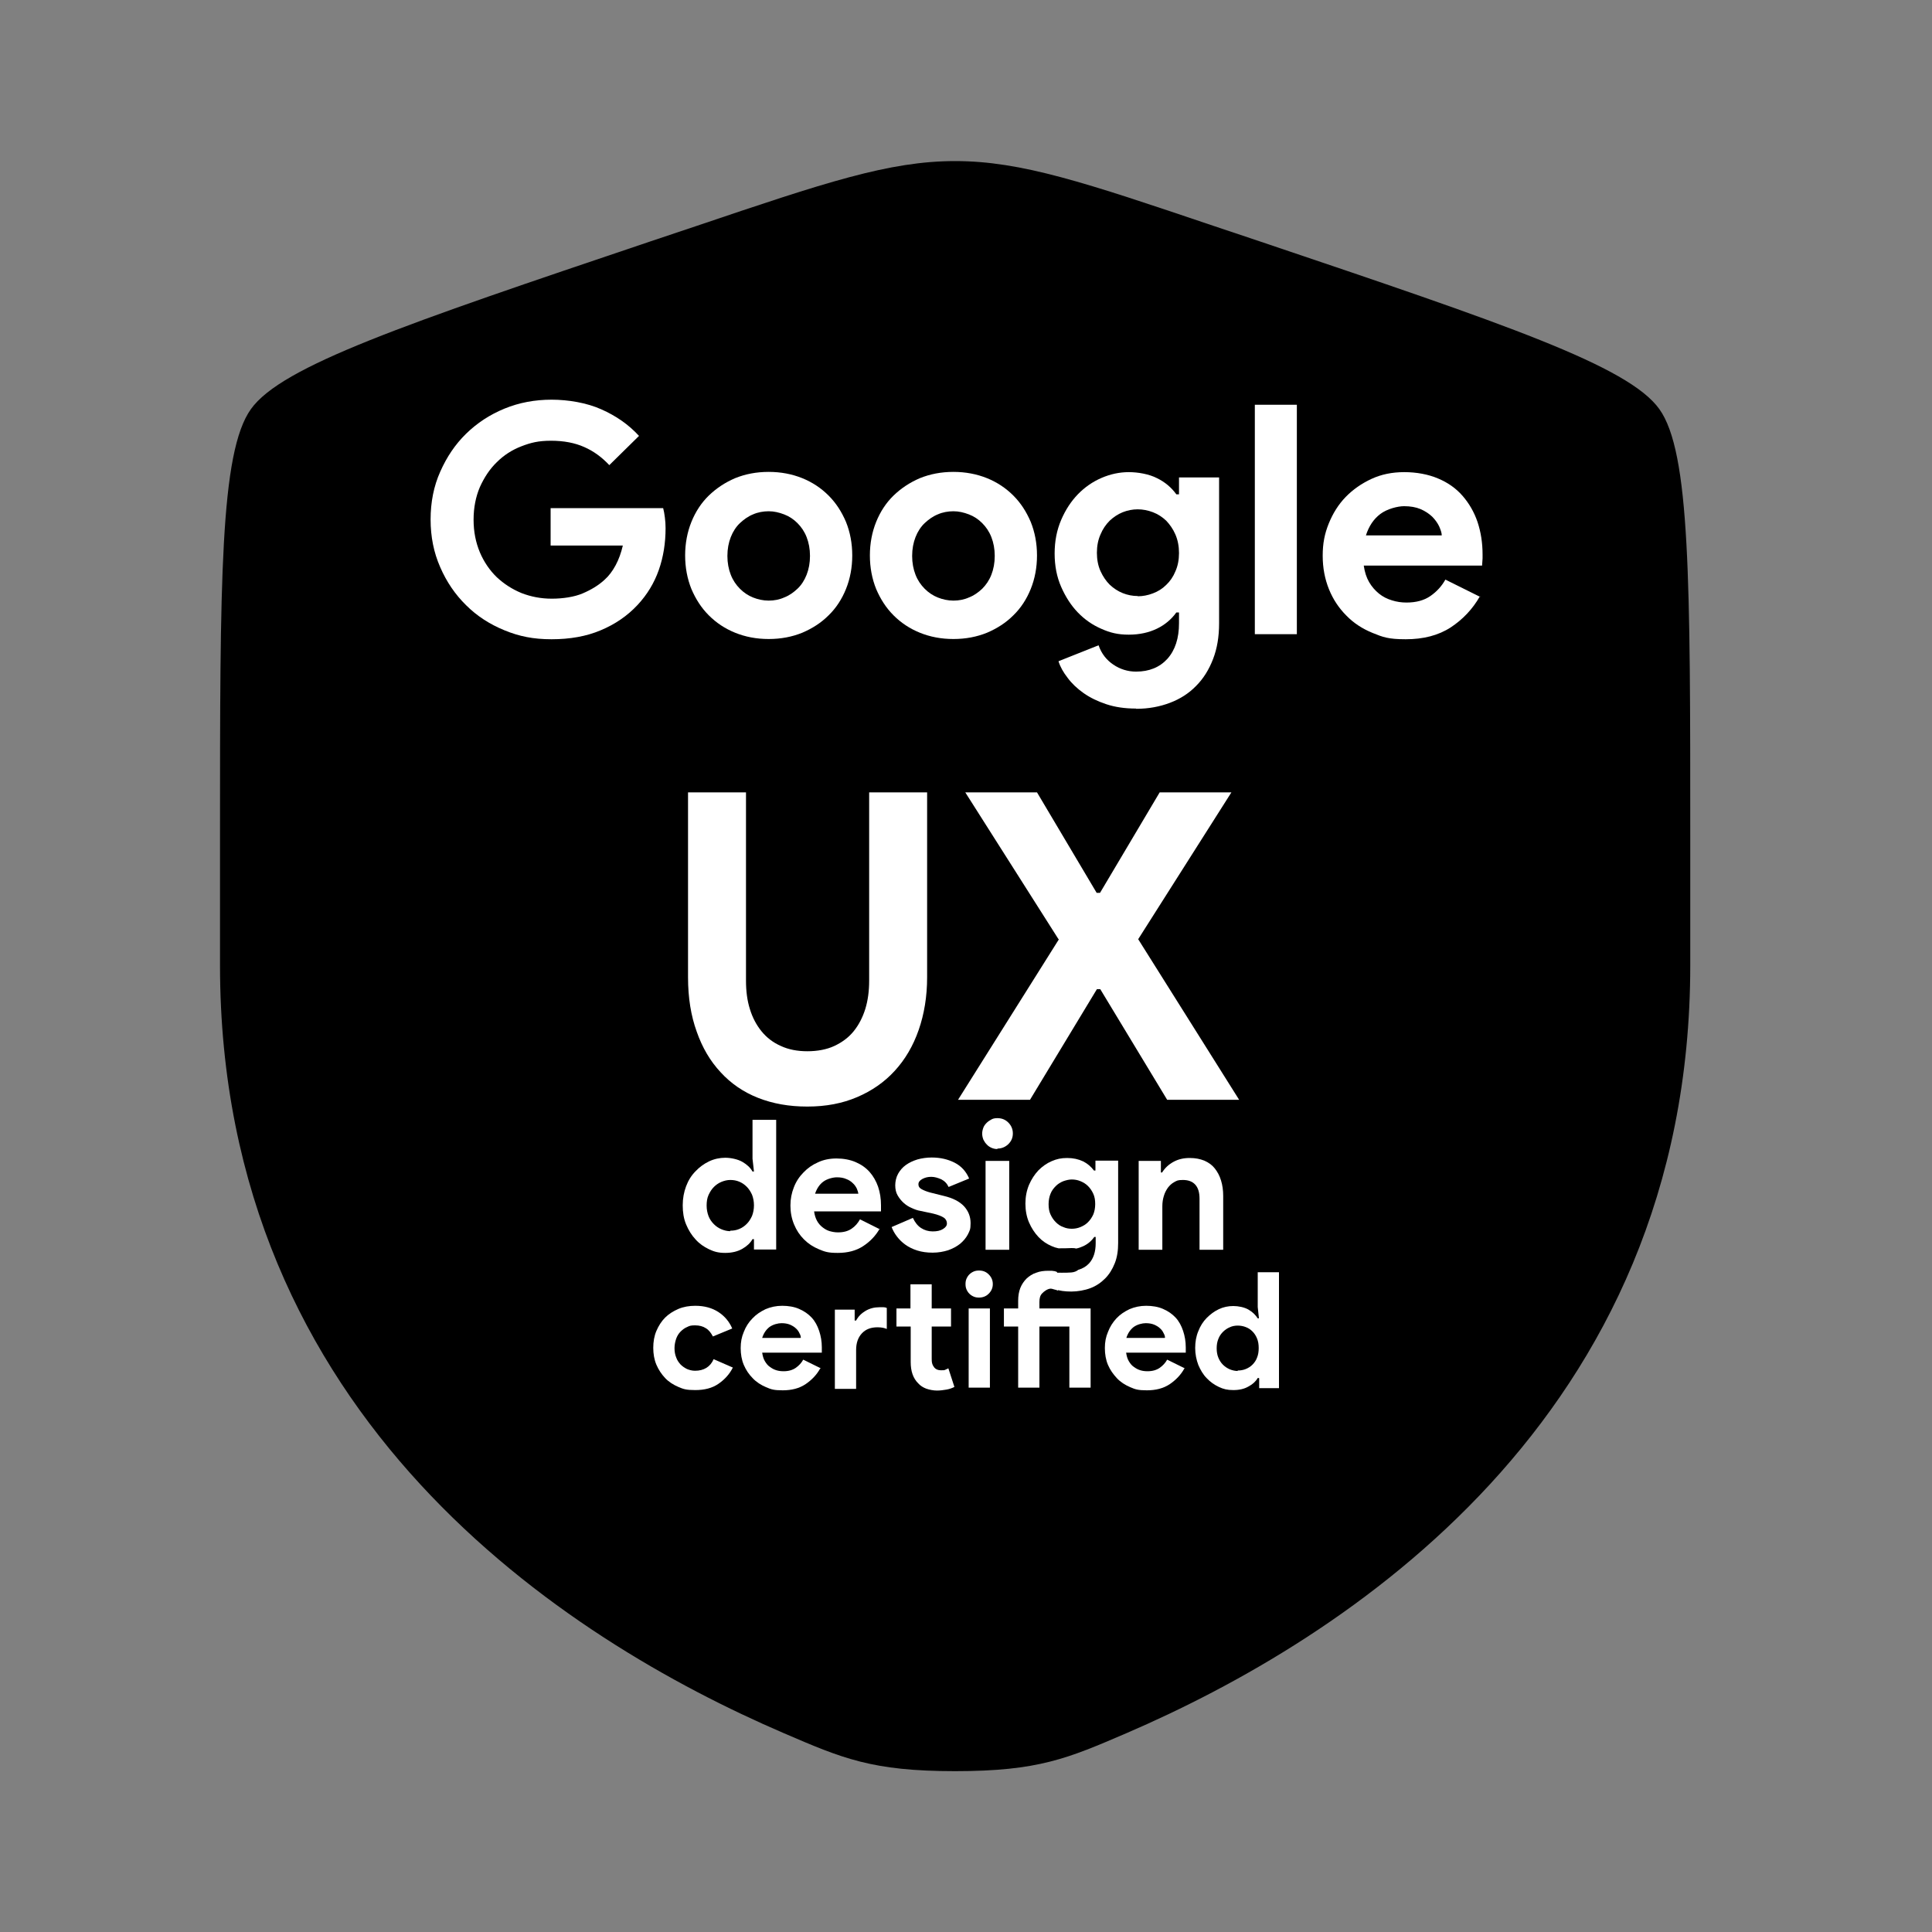 <?xml version="1.0" encoding="UTF-8"?>
<svg id="Layer_1" xmlns="http://www.w3.org/2000/svg" version="1.1" viewBox="0 0 800 800">
  <rect x="0" y="0" width="800" height="800" fill="#808080" stroke="none"/>
  <!-- Generator: Adobe Illustrator 29.0.1, SVG Export Plug-In . SVG Version: 2.1.0 Build 192)  -->
  <defs>
    <style>
      .st0 {
        fill: #fff;
      }
    </style>
  </defs>
  <path d="M91.1,347.2c0-106.6,0-159.9,12.8-177.8,12.8-17.9,63.6-35.1,165.3-69.4l19.4-6.5c53-17.9,79.5-26.8,106.9-26.8s53.9,8.9,106.9,26.8l19.4,6.5c101.7,34.3,152.5,51.5,165.3,69.4,12.8,17.9,12.8,71.2,12.8,177.8v52.5c0,187.9-143.3,279.1-233.3,317.9-24.4,10.5-36.6,15.8-71.1,15.8s-46.7-5.3-71.1-15.8c-89.9-38.7-233.3-129.9-233.3-317.9v-52.5Z"/>
  <g>
    <path class="st0" d="M228,210.4h46.6c.3,1.1.5,2.3.7,3.8.2,1.5.3,3,.3,4.5,0,6.1-.9,11.9-2.8,17.3-1.9,5.4-4.8,10.2-8.8,14.5-4.2,4.5-9.3,8-15.3,10.5-5.9,2.5-12.7,3.7-20.3,3.7s-13.4-1.2-19.5-3.7-11.4-5.9-15.9-10.4c-4.5-4.4-8.1-9.7-10.7-15.7-2.7-6.1-4-12.7-4-19.8s1.3-13.8,4-19.8c2.7-6.1,6.2-11.3,10.7-15.7,4.5-4.4,9.8-7.9,15.9-10.4,6.1-2.5,12.6-3.7,19.5-3.7s14.6,1.3,20.6,4c6.1,2.7,11.3,6.3,15.6,11l-12.3,12.1c-3.1-3.3-6.5-5.8-10.4-7.5-3.8-1.7-8.4-2.6-13.7-2.6s-8.4.8-12.3,2.3c-3.9,1.5-7.3,3.7-10.2,6.6-2.9,2.8-5.2,6.3-7,10.3-1.7,4-2.6,8.5-2.6,13.5s.9,9.4,2.6,13.5c1.7,4,4.1,7.5,7,10.3,3,2.8,6.4,5,10.3,6.6,3.9,1.5,8,2.3,12.5,2.3s9.3-.7,12.8-2.2c3.5-1.5,6.5-3.3,9-5.6,1.8-1.6,3.3-3.6,4.6-6,1.3-2.4,2.3-5.2,3-8.2h-29.9v-15.3Z"/>
    <path class="st0" d="M318.3,195.4c5,0,9.7.9,13.9,2.6,4.2,1.7,7.8,4.1,10.9,7.2,3.1,3.1,5.4,6.7,7.2,10.9,1.7,4.2,2.6,8.9,2.6,13.9s-.9,9.7-2.6,13.9c-1.7,4.2-4.1,7.9-7.2,10.9-3.1,3.1-6.7,5.4-10.9,7.2-4.2,1.7-8.8,2.6-13.9,2.6s-9.7-.9-13.9-2.6c-4.2-1.7-7.8-4.1-10.9-7.2s-5.4-6.7-7.2-10.9c-1.7-4.2-2.6-8.9-2.6-13.9s.9-9.7,2.6-13.9c1.7-4.2,4.1-7.9,7.2-10.9s6.7-5.4,10.9-7.2c4.2-1.7,8.8-2.6,13.9-2.6ZM318.3,248.7c2.2,0,4.4-.4,6.4-1.3,2.1-.8,3.9-2.1,5.5-3.6s2.9-3.5,3.8-5.8c.9-2.3,1.4-4.9,1.4-7.8s-.5-5.5-1.4-7.8c-.9-2.3-2.2-4.2-3.8-5.8s-3.4-2.8-5.5-3.6c-2.1-.8-4.2-1.3-6.4-1.3s-4.5.4-6.5,1.3c-2,.8-3.8,2.1-5.4,3.6s-2.9,3.5-3.8,5.8c-.9,2.3-1.4,4.9-1.4,7.8s.5,5.5,1.4,7.8c.9,2.3,2.2,4.2,3.8,5.8s3.4,2.8,5.4,3.6c2,.8,4.2,1.3,6.5,1.3Z"/>
    <path class="st0" d="M394.8,195.4c5,0,9.7.9,13.9,2.6,4.2,1.7,7.8,4.1,10.9,7.2,3.1,3.1,5.4,6.7,7.2,10.9,1.7,4.2,2.6,8.9,2.6,13.9s-.9,9.7-2.6,13.9c-1.7,4.2-4.1,7.9-7.2,10.9-3.1,3.1-6.7,5.4-10.9,7.2-4.2,1.7-8.8,2.6-13.9,2.6s-9.7-.9-13.9-2.6c-4.2-1.7-7.8-4.1-10.9-7.2s-5.4-6.7-7.2-10.9c-1.7-4.2-2.6-8.9-2.6-13.9s.9-9.7,2.6-13.9c1.7-4.2,4.1-7.9,7.2-10.9s6.7-5.4,10.9-7.2c4.2-1.7,8.8-2.6,13.9-2.6ZM394.8,248.7c2.2,0,4.4-.4,6.4-1.3,2.1-.8,3.9-2.1,5.5-3.6,1.6-1.6,2.9-3.5,3.8-5.8.9-2.3,1.4-4.9,1.4-7.8s-.5-5.5-1.4-7.8c-.9-2.3-2.2-4.2-3.8-5.8-1.6-1.6-3.4-2.8-5.5-3.6-2.1-.8-4.2-1.3-6.4-1.3s-4.5.4-6.5,1.3c-2,.8-3.8,2.1-5.4,3.6s-2.9,3.5-3.8,5.8c-.9,2.3-1.4,4.9-1.4,7.8s.5,5.5,1.4,7.8c.9,2.3,2.2,4.2,3.8,5.8s3.4,2.8,5.4,3.6c2,.8,4.2,1.3,6.5,1.3Z"/>
    <path class="st0" d="M470.4,293.4c-4.6,0-8.7-.6-12.3-1.8s-6.7-2.7-9.4-4.6c-2.7-1.9-4.9-4-6.6-6.3-1.8-2.3-3.1-4.6-3.8-6.9l16.6-6.6c1.2,3.5,3.3,6.1,6.1,8,2.8,1.9,6,2.9,9.4,2.9,5.5,0,9.8-1.8,13-5.3,3.2-3.6,4.8-8.5,4.8-14.7v-4.5h-1.1c-2,2.8-4.7,5.1-8,6.7-3.3,1.6-7.2,2.5-11.7,2.5s-7.7-.8-11.3-2.4c-3.7-1.6-6.9-3.8-9.8-6.8-2.8-2.9-5.1-6.5-6.9-10.6-1.8-4.1-2.7-8.7-2.7-13.8s.9-9.7,2.7-13.9c1.8-4.2,4.1-7.7,6.9-10.6,2.8-2.9,6.1-5.2,9.8-6.8,3.7-1.6,7.5-2.4,11.3-2.4s8.4.8,11.7,2.5c3.3,1.6,6,3.9,8,6.7h1.1v-7h16.6v60.4c0,5.5-.8,10.4-2.5,14.8-1.7,4.4-4,8.1-7,11.1-3,3.1-6.6,5.4-10.8,7-4.2,1.6-8.9,2.5-14,2.5ZM471.1,246.9c2.1,0,4.2-.4,6.3-1.2,2.1-.8,3.9-1.9,5.5-3.5,1.6-1.5,2.9-3.4,3.8-5.6,1-2.2,1.5-4.8,1.5-7.6s-.5-5.4-1.5-7.7c-1-2.3-2.3-4.1-3.8-5.7-1.6-1.5-3.4-2.7-5.5-3.5-2.1-.8-4.2-1.2-6.3-1.2s-4.2.4-6.2,1.2c-2,.8-3.8,2-5.4,3.5-1.6,1.6-2.9,3.5-3.8,5.7-1,2.2-1.5,4.8-1.5,7.6s.5,5.4,1.5,7.6c1,2.2,2.3,4.1,3.8,5.6,1.6,1.5,3.4,2.7,5.4,3.5,2,.8,4.1,1.2,6.2,1.2Z"/>
    <path class="st0" d="M519.6,262.6v-95h17.4v95h-17.4Z"/>
    <path class="st0" d="M612.8,246.9c-3,5.3-7.1,9.6-12.1,12.9-5.1,3.3-11.3,4.9-18.6,4.9s-9.5-.9-13.7-2.6c-4.2-1.7-7.9-4.1-10.9-7.2-3.1-3.1-5.5-6.7-7.2-10.9-1.7-4.2-2.6-8.8-2.6-13.9s.8-9.1,2.5-13.3c1.7-4.2,4-7.9,7-11,3-3.1,6.6-5.6,10.7-7.5,4.1-1.9,8.6-2.8,13.6-2.8s9.9.9,13.9,2.6c4.1,1.7,7.5,4.1,10.2,7.2,2.7,3.1,4.8,6.7,6.2,10.8,1.4,4.2,2.1,8.7,2.1,13.5v1.6c0,.5-.1,1-.1,1.5,0,.4-.1.9-.1,1.5h-49c.4,2.7,1.1,4.9,2.2,6.8,1.1,1.9,2.5,3.5,4.1,4.8,1.6,1.3,3.4,2.2,5.4,2.8,1.9.6,3.9.9,6,.9,4,0,7.3-.9,9.9-2.7,2.6-1.8,4.7-4.1,6.2-6.8l14.5,7.2ZM597,221.7c0-1.1-.5-2.4-1.1-3.8-.7-1.4-1.6-2.7-2.9-4-1.3-1.2-2.9-2.3-4.8-3.1-1.9-.8-4.2-1.2-6.8-1.2s-7,1.1-9.8,3.2c-2.8,2.1-4.8,5.1-6,8.9h31.4Z"/>
  </g>
  <g>
    <path class="st0" d="M303.5,566.2c-1.4,2.8-3.4,5-6,6.8-2.6,1.8-5.8,2.6-9.6,2.6s-4.9-.4-7-1.3c-2.1-.9-4-2.1-5.5-3.7-1.5-1.6-2.7-3.4-3.6-5.5-.9-2.1-1.3-4.5-1.3-7s.4-4.9,1.3-7c.9-2.1,2.1-4,3.6-5.5,1.5-1.5,3.4-2.7,5.5-3.6,2.1-.9,4.5-1.3,7-1.3,3.8,0,7,.9,9.6,2.6,2.6,1.7,4.5,4,5.7,6.8l-8,3.3c-.8-1.5-1.7-2.7-2.9-3.4-1.2-.8-2.7-1.2-4.5-1.2s-2.3.2-3.3.7c-1,.4-1.9,1.1-2.7,1.9-.8.8-1.4,1.8-1.8,2.9-.4,1.2-.7,2.5-.7,3.9s.2,2.7.7,3.9c.4,1.2,1.1,2.1,1.8,2.9.8.8,1.7,1.4,2.7,1.9,1,.4,2.1.7,3.3.7,1.8,0,3.4-.4,4.7-1.2,1.3-.8,2.3-2,3-3.6l8,3.5Z"/>
    <path class="st0" d="M339.6,566.7c-1.5,2.7-3.6,4.8-6.1,6.5-2.6,1.7-5.7,2.5-9.4,2.5s-4.8-.4-6.9-1.3c-2.1-.9-4-2.1-5.5-3.7-1.6-1.6-2.8-3.4-3.7-5.5-.9-2.1-1.3-4.5-1.3-7s.4-4.6,1.3-6.7c.8-2.1,2-4,3.6-5.6,1.5-1.6,3.3-2.8,5.4-3.8,2.1-.9,4.4-1.4,6.9-1.4s5,.4,7,1.3c2.1.9,3.8,2.1,5.2,3.6,1.4,1.5,2.4,3.4,3.1,5.5.7,2.1,1.1,4.4,1.1,6.8v.8c0,.3,0,.5,0,.7,0,.2,0,.5,0,.7h-24.7c.2,1.3.5,2.5,1.1,3.5.6,1,1.2,1.8,2.1,2.4.8.6,1.7,1.1,2.7,1.4,1,.3,2,.4,3,.4,2,0,3.7-.5,5-1.4,1.3-.9,2.4-2.1,3.1-3.4l7.3,3.6ZM331.6,553.9c0-.6-.2-1.2-.6-1.9-.3-.7-.8-1.4-1.5-2-.6-.6-1.5-1.1-2.4-1.5-1-.4-2.1-.6-3.5-.6s-3.5.5-5,1.6c-1.4,1.1-2.4,2.6-3,4.5h15.9Z"/>
    <path class="st0" d="M354,546.8h.5c.9-1.7,2.2-3,3.9-4,1.7-1,3.6-1.5,5.7-1.5s1.4,0,1.8,0c.4,0,.9.1,1.3.3v8.7c-.5-.2-1-.4-1.6-.5-.6-.1-1.3-.2-2.2-.2-2.8,0-4.9.8-6.5,2.5-1.6,1.7-2.4,4-2.4,6.9v16.1h-8.8v-32.8h8.2v4.6ZM377,549.3h-5.8v-7.5h5.8v-10h8.8v10h8v7.5h-8v13.1c0,.8,0,1.5.2,2.2.2.7.5,1.2.9,1.7.6.7,1.5,1.1,2.7,1.1s1.4,0,1.8-.2c.4-.2.9-.4,1.3-.6l2.5,7.7c-1,.5-2.1.9-3.3,1.1-1.2.2-2.5.4-3.9.4s-3.1-.3-4.5-.8c-1.3-.5-2.4-1.2-3.3-2.2-2.1-2.1-3.1-5-3.1-8.8v-14.7Z"/>
    <path class="st0" d="M405.4,537.3c-.8,0-1.5-.1-2.2-.4-.7-.3-1.3-.7-1.8-1.2-.5-.5-.9-1.1-1.2-1.8-.3-.7-.4-1.4-.4-2.2s.1-1.5.4-2.2c.3-.7.7-1.3,1.2-1.8.5-.5,1.1-.9,1.8-1.2.7-.3,1.4-.4,2.2-.4,1.6,0,2.9.5,4,1.6,1.1,1.1,1.7,2.4,1.7,4s-.6,2.9-1.7,4c-1.1,1.1-2.5,1.6-4,1.6ZM401.1,574.6v-32.8h8.8v32.8h-8.8Z"/>
    <path class="st0" d="M430.4,574.6h-8.8v-25.3h-5.9v-7.5h5.9v-3.2c0-2,.3-3.8.9-5.3.6-1.5,1.5-2.8,2.6-3.9,1.1-1,2.4-1.9,4-2.4,1.5-.6,3.2-.8,5-.8s1.6,0,2.1.1c.5,0,1,.2,1.5.4l.4,7.7c-.3-.1-.8-.3-1.2-.4-.4,0-1.2-.4-1.8-.4-1.3,0-2.9,1.2-3.6,2-.8.8-1.1,2-1.1,3.5v2.7h21.2v32.8h-8.8v-25.3h-12.4v25.3Z"/>
    <path class="st0" d="M490.4,566.7c-1.5,2.7-3.6,4.8-6.1,6.5-2.6,1.7-5.7,2.5-9.4,2.5s-4.8-.4-6.9-1.3-4-2.1-5.5-3.7-2.8-3.4-3.7-5.5c-.9-2.1-1.3-4.5-1.3-7s.4-4.6,1.3-6.7c.8-2.1,2-4,3.5-5.6,1.5-1.6,3.3-2.8,5.4-3.8,2.1-.9,4.4-1.4,6.9-1.4s5,.4,7,1.3c2.1.9,3.8,2.1,5.2,3.6,1.4,1.5,2.4,3.4,3.1,5.5.7,2.1,1.1,4.4,1.1,6.8v.8c0,.3,0,.5,0,.7,0,.2,0,.5,0,.7h-24.7c.2,1.3.5,2.5,1.1,3.5.6,1,1.2,1.8,2.1,2.4.8.6,1.7,1.1,2.7,1.4,1,.3,2,.4,3,.4,2,0,3.7-.5,5-1.4,1.3-.9,2.4-2.1,3.1-3.4l7.3,3.6ZM482.4,553.9c0-.6-.2-1.2-.6-1.9-.3-.7-.8-1.4-1.5-2-.6-.6-1.5-1.1-2.4-1.5-1-.4-2.1-.6-3.5-.6s-3.5.5-5,1.6c-1.4,1.1-2.4,2.6-3,4.5h15.9Z"/>
    <path class="st0" d="M521.3,570.6h-.5c-.8,1.4-2.1,2.6-3.8,3.5-1.7,1-3.8,1.5-6.3,1.5s-4.1-.4-6-1.3c-1.9-.9-3.6-2.1-5-3.6-1.5-1.5-2.6-3.4-3.5-5.5-.8-2.1-1.3-4.5-1.3-7s.4-4.9,1.3-7c.8-2.1,2-4,3.5-5.5,1.5-1.5,3.1-2.7,5-3.6,1.9-.9,3.9-1.3,6-1.3s4.6.5,6.3,1.5c1.7,1,2.9,2.2,3.8,3.6h.5l-.5-4.7v-14.4h8.8v48h-8.2v-4ZM512.5,567.5c1.2,0,2.3-.2,3.3-.6,1-.4,2-1,2.8-1.8.8-.8,1.5-1.8,1.9-2.9.5-1.2.7-2.5.7-4s-.2-2.8-.7-4c-.5-1.2-1.1-2.1-1.9-2.9-.8-.8-1.7-1.4-2.8-1.8-1-.4-2.2-.6-3.3-.6s-2.3.2-3.3.7c-1,.4-2,1.1-2.8,1.9s-1.5,1.8-1.9,2.9c-.5,1.2-.7,2.5-.7,3.9s.2,2.7.7,3.9c.5,1.2,1.1,2.1,1.9,2.9s1.7,1.4,2.8,1.9c1,.4,2.2.7,3.3.7Z"/>
  </g>
  <g>
    <g>
      <path class="st0" d="M334.2,458.2c-7.5,0-14.2-1.2-20.3-3.6-6.1-2.4-11.3-6-15.5-10.6-4.3-4.6-7.6-10.2-9.9-16.8-2.4-6.6-3.6-14.1-3.6-22.5v-76.6h24v78c0,4.3.5,8.2,1.6,11.7,1.1,3.6,2.7,6.6,4.8,9.2,2.1,2.6,4.8,4.7,8,6.1,3.2,1.5,6.9,2.2,11,2.2s8-.7,11.2-2.2c3.2-1.5,5.9-3.5,8-6.1,2.1-2.6,3.7-5.7,4.8-9.2,1.1-3.6,1.6-7.5,1.6-11.7v-78h24v76.6c0,7.9-1.2,15.2-3.5,21.8-2.3,6.6-5.6,12.2-9.9,16.9-4.3,4.7-9.5,8.3-15.6,10.9-6.1,2.6-12.9,3.9-20.5,3.9Z"/>
      <path class="st0" d="M438.3,388.9l-38.6-60.8h29.7l24.7,41.6h1.4l24.7-41.6h29.7l-38.6,60.8,41.8,66.5h-29.8l-27.7-45.8h-1.4l-27.7,45.8h-29.8l41.8-66.5Z"/>
    </g>
    <g>
      <path class="st0" d="M312.2,513.1h-.6c-.9,1.6-2.3,2.9-4.2,4-1.9,1.1-4.3,1.7-7.1,1.7s-4.6-.5-6.7-1.5c-2.1-1-4-2.3-5.6-4.1-1.6-1.7-2.9-3.8-3.9-6.2-1-2.4-1.4-5-1.4-7.9s.5-5.5,1.4-7.9c.9-2.4,2.2-4.5,3.9-6.2,1.6-1.7,3.5-3.1,5.6-4.1,2.1-1,4.4-1.5,6.7-1.5s5.2.6,7.1,1.7c1.9,1.1,3.3,2.4,4.2,4h.6l-.6-5.3v-16.1h9.8v53.7h-9.2v-4.4ZM302.4,509.6c1.3,0,2.5-.2,3.7-.7,1.2-.5,2.2-1.2,3.1-2.1.9-.9,1.6-2,2.2-3.3.5-1.3.8-2.8.8-4.4s-.3-3.1-.8-4.4c-.6-1.3-1.3-2.4-2.2-3.3-.9-.9-1.9-1.6-3.1-2.1-1.2-.5-2.4-.7-3.7-.7s-2.5.3-3.7.8c-1.2.5-2.2,1.2-3.1,2.1-.9.9-1.6,2-2.2,3.3-.6,1.3-.8,2.8-.8,4.4s.3,3.1.8,4.4c.5,1.3,1.3,2.4,2.2,3.3.9.9,1.9,1.6,3.1,2.1,1.2.5,2.4.8,3.7.8Z"/>
      <path class="st0" d="M364.3,508.7c-1.7,3-4,5.4-6.9,7.3-2.9,1.9-6.4,2.8-10.5,2.8s-5.4-.5-7.8-1.5c-2.4-1-4.4-2.3-6.2-4.1-1.8-1.8-3.1-3.8-4.1-6.2-1-2.4-1.5-5-1.5-7.8s.5-5.2,1.4-7.5c.9-2.4,2.3-4.5,4-6.2,1.7-1.8,3.7-3.2,6-4.2,2.3-1.1,4.9-1.6,7.7-1.6s5.6.5,7.9,1.5c2.3,1,4.2,2.3,5.8,4.1,1.5,1.7,2.7,3.8,3.5,6.1.8,2.4,1.2,4.9,1.2,7.7v.9c0,.3,0,.6,0,.8,0,.3,0,.5,0,.8h-27.7c.2,1.5.6,2.8,1.2,3.9.6,1.1,1.4,2,2.3,2.7.9.7,1.9,1.3,3,1.6,1.1.3,2.2.5,3.4.5,2.3,0,4.1-.5,5.6-1.5,1.5-1,2.6-2.3,3.5-3.9l8.2,4.1ZM355.4,494.4c0-.7-.3-1.4-.6-2.2-.4-.8-.9-1.6-1.7-2.3-.7-.7-1.6-1.3-2.7-1.7-1.1-.5-2.4-.7-3.9-.7s-4,.6-5.6,1.8c-1.6,1.2-2.7,2.9-3.4,5h17.8Z"/>
      <path class="st0" d="M386.2,518.7c-2.4,0-4.5-.3-6.4-.9-1.9-.6-3.5-1.4-4.9-2.4-1.4-1-2.5-2.1-3.5-3.4-1-1.3-1.7-2.6-2.2-3.9l8.8-3.8c.9,1.9,2,3.3,3.4,4.2,1.4.9,3,1.4,4.8,1.4s3.2-.3,4.3-1,1.6-1.4,1.6-2.3-.4-1.8-1.3-2.4c-.9-.6-2.4-1.2-4.5-1.7l-5.2-1.1c-1.2-.2-2.3-.6-3.6-1.2-1.2-.5-2.3-1.2-3.3-2.1-1-.9-1.8-1.9-2.5-3.1-.7-1.2-1-2.6-1-4.2s.4-3.4,1.2-4.8c.8-1.4,1.8-2.6,3.2-3.6s2.9-1.7,4.8-2.3c1.8-.5,3.8-.8,5.9-.8,3.5,0,6.6.7,9.4,2.1,2.8,1.4,4.8,3.6,6.1,6.6l-8.5,3.5c-.7-1.5-1.7-2.5-3.1-3.2-1.4-.6-2.7-1-4.1-1s-2.6.3-3.7.9c-1.1.6-1.6,1.3-1.6,2.2s.4,1.5,1.3,2c.9.5,2.1,1,3.6,1.4l5.6,1.4c3.8.9,6.5,2.3,8.4,4.3,1.8,2,2.7,4.3,2.7,7s-.4,3.1-1.1,4.6c-.8,1.5-1.8,2.7-3.2,3.9-1.4,1.1-3,2-5,2.7-1.9.6-4.1,1-6.4,1Z"/>
      <path class="st0" d="M413,475.8c-.9,0-1.7-.2-2.4-.5s-1.5-.8-2-1.4c-.6-.6-1-1.2-1.4-2-.3-.8-.5-1.6-.5-2.5s.2-1.7.5-2.5c.3-.8.8-1.4,1.4-2,.6-.6,1.3-1,2-1.4s1.6-.5,2.4-.5c1.8,0,3.3.6,4.5,1.8,1.2,1.2,1.9,2.7,1.9,4.5s-.6,3.2-1.9,4.5c-1.3,1.2-2.8,1.8-4.5,1.8ZM408.1,517.5v-36.8h9.8v36.8h-9.8Z"/>
      <path class="st0" d="M453.6,480.7v4h-.6c-1.2-1.6-2.7-2.9-4.5-3.8-1.9-.9-4.1-1.4-6.6-1.4s-4.3.4-6.4,1.3c-2.1.9-3.9,2.2-5.5,3.8-1.6,1.7-2.9,3.7-3.9,6-1,2.4-1.5,5-1.5,7.8s.5,5.5,1.5,7.8c1,2.3,2.3,4.3,3.9,6s3.4,2.9,5.5,3.8c.9.4,1.8.7,2.8.9,1.8,0,3.6,0,5.4-.1.7,0,1.3,0,1.9.2,1.1-.2,2.1-.6,3-1,1.9-.9,3.4-2.2,4.5-3.8h.6v2.6c0,3.5-.9,6.3-2.7,8.3-1.2,1.3-2.7,2.2-4.5,2.7-.7.6-1.7,1-2.9,1.1-5.1.4-11-.5-15.9.8,1,1.3,2.2,2.4,3.7,3.5,1.5,1.1,3.3,2,5.3,2.6,2,.7,4.3,1,6.9,1s5.5-.5,7.9-1.4c2.4-.9,4.4-2.3,6.1-4,1.7-1.7,3-3.8,4-6.3,1-2.5,1.4-5.3,1.4-8.4v-34.1h-9.4ZM452.7,502.9c-.6,1.3-1.3,2.3-2.2,3.2-.9.9-1.9,1.5-3.1,2s-2.4.7-3.6.7-2.4-.2-3.5-.7c-1.2-.4-2.2-1.1-3.1-2-.9-.9-1.6-1.9-2.2-3.2-.6-1.3-.8-2.7-.8-4.3s.3-3.1.8-4.3c.5-1.3,1.3-2.3,2.2-3.2.9-.9,1.9-1.5,3.1-2,1.2-.4,2.3-.7,3.5-.7s2.4.2,3.6.7,2.2,1.1,3.1,2c.9.9,1.6,1.9,2.2,3.2.6,1.3.8,2.7.8,4.3s-.3,3.1-.8,4.3Z"/>
      <path class="st0" d="M480.6,485.5h.6c1.2-1.9,2.7-3.3,4.7-4.4,2-1.1,4.2-1.6,6.7-1.6s4.3.4,6.1,1.1c1.8.8,3.2,1.8,4.3,3.2,1.1,1.4,2,3,2.6,5,.6,1.9.9,4.1.9,6.4v22.3h-9.8v-21.1c0-2.7-.6-4.6-1.8-5.9-1.2-1.3-2.9-1.9-5.1-1.9s-2.5.3-3.6.9-1.9,1.4-2.6,2.3c-.7,1-1.3,2.1-1.7,3.5-.4,1.3-.6,2.7-.6,4.2v18h-9.8v-36.8h9.2v4.8Z"/>
    </g>
  </g>
</svg>